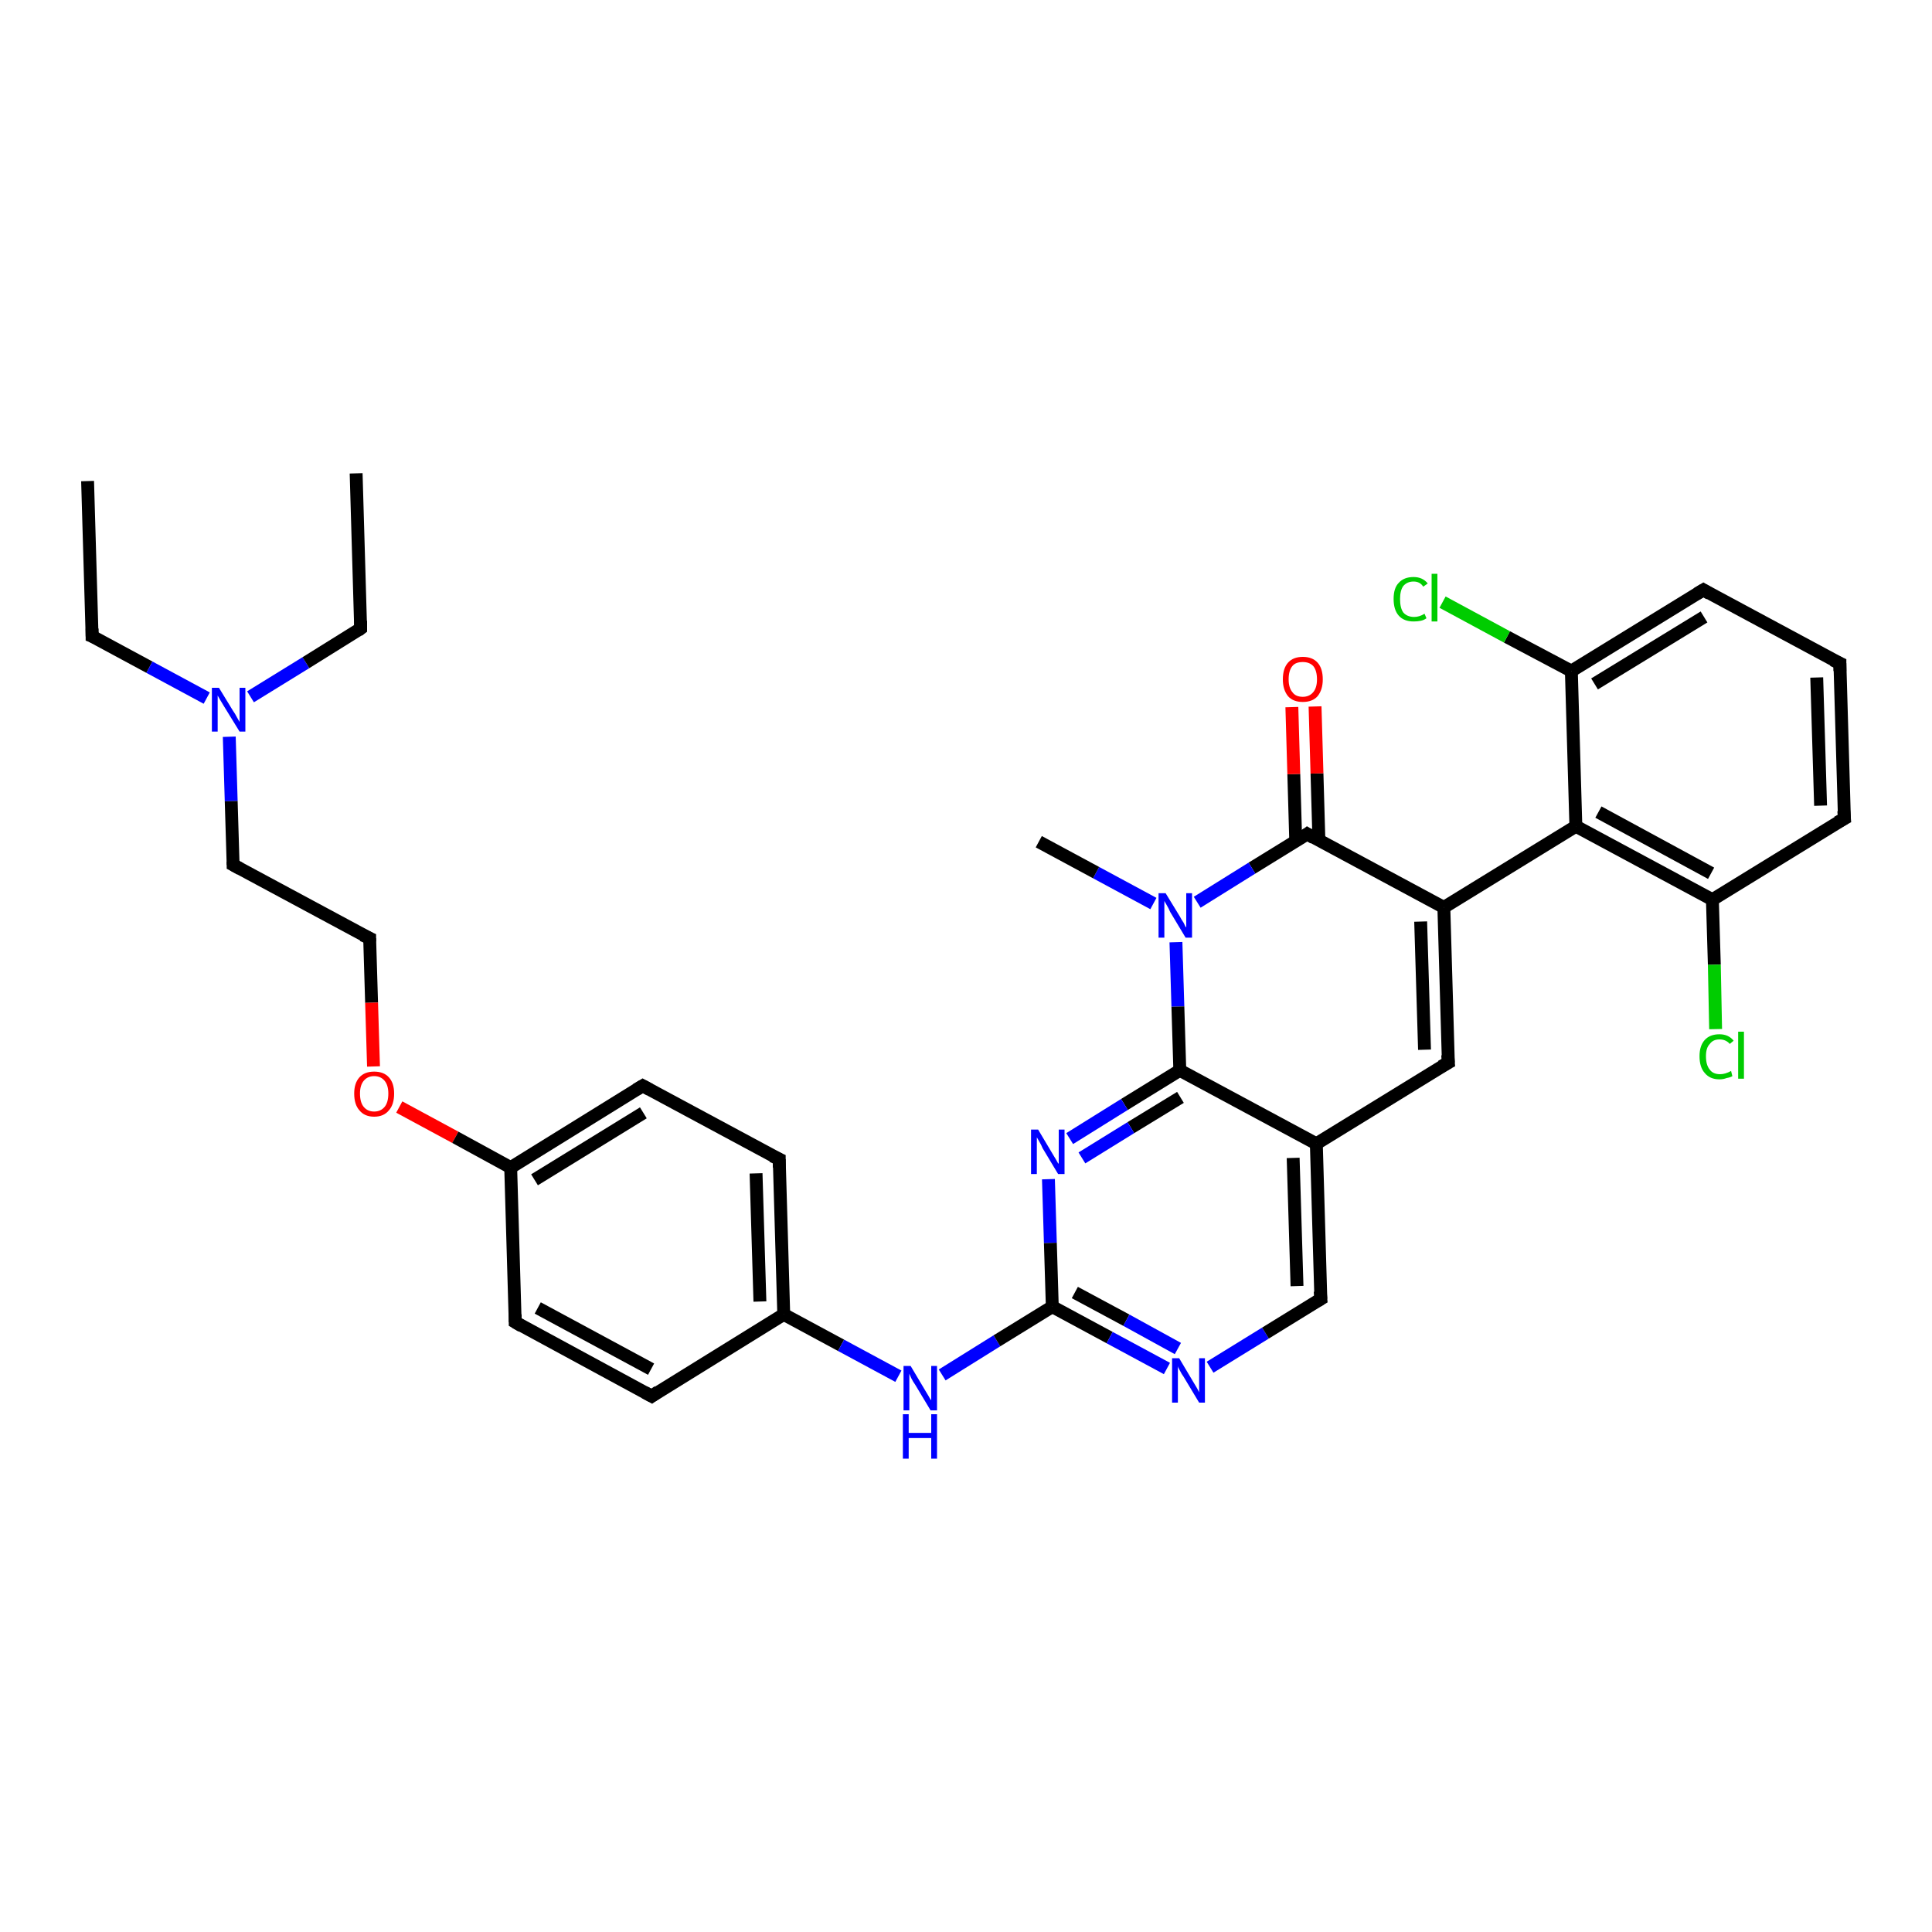 <?xml version='1.0' encoding='iso-8859-1'?>
<svg version='1.1' baseProfile='full'
              xmlns='http://www.w3.org/2000/svg'
                      xmlns:rdkit='http://www.rdkit.org/xml'
                      xmlns:xlink='http://www.w3.org/1999/xlink'
                  xml:space='preserve'
width='300px' height='300px' viewBox='0 0 300 300'>
<!-- END OF HEADER -->
<rect style='opacity:1.0;fill:#FFFFFF;stroke:none' width='300.0' height='300.0' x='0.0' y='0.0'> </rect>
<path class='bond-0 atom-0 atom-1' d='M 13.6,74.7 L 14.3,98.8' style='fill:none;fill-rule:evenodd;stroke:#000000;stroke-width:2.0px;stroke-linecap:butt;stroke-linejoin:miter;stroke-opacity:1' />
<path class='bond-1 atom-1 atom-2' d='M 14.3,98.8 L 23.2,103.6' style='fill:none;fill-rule:evenodd;stroke:#000000;stroke-width:2.0px;stroke-linecap:butt;stroke-linejoin:miter;stroke-opacity:1' />
<path class='bond-1 atom-1 atom-2' d='M 23.2,103.6 L 32.1,108.4' style='fill:none;fill-rule:evenodd;stroke:#0000FF;stroke-width:2.0px;stroke-linecap:butt;stroke-linejoin:miter;stroke-opacity:1' />
<path class='bond-2 atom-2 atom-3' d='M 38.9,108.2 L 47.5,102.9' style='fill:none;fill-rule:evenodd;stroke:#0000FF;stroke-width:2.0px;stroke-linecap:butt;stroke-linejoin:miter;stroke-opacity:1' />
<path class='bond-2 atom-2 atom-3' d='M 47.5,102.9 L 56.0,97.6' style='fill:none;fill-rule:evenodd;stroke:#000000;stroke-width:2.0px;stroke-linecap:butt;stroke-linejoin:miter;stroke-opacity:1' />
<path class='bond-3 atom-3 atom-4' d='M 56.0,97.6 L 55.3,73.5' style='fill:none;fill-rule:evenodd;stroke:#000000;stroke-width:2.0px;stroke-linecap:butt;stroke-linejoin:miter;stroke-opacity:1' />
<path class='bond-4 atom-2 atom-5' d='M 35.6,114.4 L 35.9,124.4' style='fill:none;fill-rule:evenodd;stroke:#0000FF;stroke-width:2.0px;stroke-linecap:butt;stroke-linejoin:miter;stroke-opacity:1' />
<path class='bond-4 atom-2 atom-5' d='M 35.9,124.4 L 36.2,134.3' style='fill:none;fill-rule:evenodd;stroke:#000000;stroke-width:2.0px;stroke-linecap:butt;stroke-linejoin:miter;stroke-opacity:1' />
<path class='bond-5 atom-5 atom-6' d='M 36.2,134.3 L 57.4,145.7' style='fill:none;fill-rule:evenodd;stroke:#000000;stroke-width:2.0px;stroke-linecap:butt;stroke-linejoin:miter;stroke-opacity:1' />
<path class='bond-6 atom-6 atom-7' d='M 57.4,145.7 L 57.7,155.7' style='fill:none;fill-rule:evenodd;stroke:#000000;stroke-width:2.0px;stroke-linecap:butt;stroke-linejoin:miter;stroke-opacity:1' />
<path class='bond-6 atom-6 atom-7' d='M 57.7,155.7 L 58.0,165.6' style='fill:none;fill-rule:evenodd;stroke:#FF0000;stroke-width:2.0px;stroke-linecap:butt;stroke-linejoin:miter;stroke-opacity:1' />
<path class='bond-7 atom-7 atom-8' d='M 62.0,171.9 L 70.7,176.6' style='fill:none;fill-rule:evenodd;stroke:#FF0000;stroke-width:2.0px;stroke-linecap:butt;stroke-linejoin:miter;stroke-opacity:1' />
<path class='bond-7 atom-7 atom-8' d='M 70.7,176.6 L 79.3,181.3' style='fill:none;fill-rule:evenodd;stroke:#000000;stroke-width:2.0px;stroke-linecap:butt;stroke-linejoin:miter;stroke-opacity:1' />
<path class='bond-8 atom-8 atom-9' d='M 79.3,181.3 L 99.8,168.6' style='fill:none;fill-rule:evenodd;stroke:#000000;stroke-width:2.0px;stroke-linecap:butt;stroke-linejoin:miter;stroke-opacity:1' />
<path class='bond-8 atom-8 atom-9' d='M 83.0,183.2 L 99.9,172.8' style='fill:none;fill-rule:evenodd;stroke:#000000;stroke-width:2.0px;stroke-linecap:butt;stroke-linejoin:miter;stroke-opacity:1' />
<path class='bond-9 atom-9 atom-10' d='M 99.8,168.6 L 121.0,180.0' style='fill:none;fill-rule:evenodd;stroke:#000000;stroke-width:2.0px;stroke-linecap:butt;stroke-linejoin:miter;stroke-opacity:1' />
<path class='bond-10 atom-10 atom-11' d='M 121.0,180.0 L 121.7,204.1' style='fill:none;fill-rule:evenodd;stroke:#000000;stroke-width:2.0px;stroke-linecap:butt;stroke-linejoin:miter;stroke-opacity:1' />
<path class='bond-10 atom-10 atom-11' d='M 117.4,182.2 L 118.0,202.1' style='fill:none;fill-rule:evenodd;stroke:#000000;stroke-width:2.0px;stroke-linecap:butt;stroke-linejoin:miter;stroke-opacity:1' />
<path class='bond-11 atom-11 atom-12' d='M 121.7,204.1 L 130.6,208.9' style='fill:none;fill-rule:evenodd;stroke:#000000;stroke-width:2.0px;stroke-linecap:butt;stroke-linejoin:miter;stroke-opacity:1' />
<path class='bond-11 atom-11 atom-12' d='M 130.6,208.9 L 139.5,213.7' style='fill:none;fill-rule:evenodd;stroke:#0000FF;stroke-width:2.0px;stroke-linecap:butt;stroke-linejoin:miter;stroke-opacity:1' />
<path class='bond-12 atom-12 atom-13' d='M 146.3,213.5 L 154.8,208.2' style='fill:none;fill-rule:evenodd;stroke:#0000FF;stroke-width:2.0px;stroke-linecap:butt;stroke-linejoin:miter;stroke-opacity:1' />
<path class='bond-12 atom-12 atom-13' d='M 154.8,208.2 L 163.4,202.9' style='fill:none;fill-rule:evenodd;stroke:#000000;stroke-width:2.0px;stroke-linecap:butt;stroke-linejoin:miter;stroke-opacity:1' />
<path class='bond-13 atom-13 atom-14' d='M 163.4,202.9 L 172.3,207.7' style='fill:none;fill-rule:evenodd;stroke:#000000;stroke-width:2.0px;stroke-linecap:butt;stroke-linejoin:miter;stroke-opacity:1' />
<path class='bond-13 atom-13 atom-14' d='M 172.3,207.7 L 181.2,212.5' style='fill:none;fill-rule:evenodd;stroke:#0000FF;stroke-width:2.0px;stroke-linecap:butt;stroke-linejoin:miter;stroke-opacity:1' />
<path class='bond-13 atom-13 atom-14' d='M 166.9,200.7 L 174.9,205.0' style='fill:none;fill-rule:evenodd;stroke:#000000;stroke-width:2.0px;stroke-linecap:butt;stroke-linejoin:miter;stroke-opacity:1' />
<path class='bond-13 atom-13 atom-14' d='M 174.9,205.0 L 182.9,209.4' style='fill:none;fill-rule:evenodd;stroke:#0000FF;stroke-width:2.0px;stroke-linecap:butt;stroke-linejoin:miter;stroke-opacity:1' />
<path class='bond-14 atom-14 atom-15' d='M 187.9,212.3 L 196.5,207.0' style='fill:none;fill-rule:evenodd;stroke:#0000FF;stroke-width:2.0px;stroke-linecap:butt;stroke-linejoin:miter;stroke-opacity:1' />
<path class='bond-14 atom-14 atom-15' d='M 196.5,207.0 L 205.1,201.7' style='fill:none;fill-rule:evenodd;stroke:#000000;stroke-width:2.0px;stroke-linecap:butt;stroke-linejoin:miter;stroke-opacity:1' />
<path class='bond-15 atom-15 atom-16' d='M 205.1,201.7 L 204.4,177.6' style='fill:none;fill-rule:evenodd;stroke:#000000;stroke-width:2.0px;stroke-linecap:butt;stroke-linejoin:miter;stroke-opacity:1' />
<path class='bond-15 atom-15 atom-16' d='M 201.4,199.7 L 200.8,179.8' style='fill:none;fill-rule:evenodd;stroke:#000000;stroke-width:2.0px;stroke-linecap:butt;stroke-linejoin:miter;stroke-opacity:1' />
<path class='bond-16 atom-16 atom-17' d='M 204.4,177.6 L 224.9,165.0' style='fill:none;fill-rule:evenodd;stroke:#000000;stroke-width:2.0px;stroke-linecap:butt;stroke-linejoin:miter;stroke-opacity:1' />
<path class='bond-17 atom-17 atom-18' d='M 224.9,165.0 L 224.2,140.9' style='fill:none;fill-rule:evenodd;stroke:#000000;stroke-width:2.0px;stroke-linecap:butt;stroke-linejoin:miter;stroke-opacity:1' />
<path class='bond-17 atom-17 atom-18' d='M 221.2,163.0 L 220.6,143.1' style='fill:none;fill-rule:evenodd;stroke:#000000;stroke-width:2.0px;stroke-linecap:butt;stroke-linejoin:miter;stroke-opacity:1' />
<path class='bond-18 atom-18 atom-19' d='M 224.2,140.9 L 244.7,128.3' style='fill:none;fill-rule:evenodd;stroke:#000000;stroke-width:2.0px;stroke-linecap:butt;stroke-linejoin:miter;stroke-opacity:1' />
<path class='bond-19 atom-19 atom-20' d='M 244.7,128.3 L 265.9,139.7' style='fill:none;fill-rule:evenodd;stroke:#000000;stroke-width:2.0px;stroke-linecap:butt;stroke-linejoin:miter;stroke-opacity:1' />
<path class='bond-19 atom-19 atom-20' d='M 248.2,126.1 L 265.7,135.6' style='fill:none;fill-rule:evenodd;stroke:#000000;stroke-width:2.0px;stroke-linecap:butt;stroke-linejoin:miter;stroke-opacity:1' />
<path class='bond-20 atom-20 atom-21' d='M 265.9,139.7 L 266.2,149.8' style='fill:none;fill-rule:evenodd;stroke:#000000;stroke-width:2.0px;stroke-linecap:butt;stroke-linejoin:miter;stroke-opacity:1' />
<path class='bond-20 atom-20 atom-21' d='M 266.2,149.8 L 266.4,159.8' style='fill:none;fill-rule:evenodd;stroke:#00CC00;stroke-width:2.0px;stroke-linecap:butt;stroke-linejoin:miter;stroke-opacity:1' />
<path class='bond-21 atom-20 atom-22' d='M 265.9,139.7 L 286.4,127.1' style='fill:none;fill-rule:evenodd;stroke:#000000;stroke-width:2.0px;stroke-linecap:butt;stroke-linejoin:miter;stroke-opacity:1' />
<path class='bond-22 atom-22 atom-23' d='M 286.4,127.1 L 285.7,103.0' style='fill:none;fill-rule:evenodd;stroke:#000000;stroke-width:2.0px;stroke-linecap:butt;stroke-linejoin:miter;stroke-opacity:1' />
<path class='bond-22 atom-22 atom-23' d='M 282.7,125.1 L 282.1,105.2' style='fill:none;fill-rule:evenodd;stroke:#000000;stroke-width:2.0px;stroke-linecap:butt;stroke-linejoin:miter;stroke-opacity:1' />
<path class='bond-23 atom-23 atom-24' d='M 285.7,103.0 L 264.5,91.6' style='fill:none;fill-rule:evenodd;stroke:#000000;stroke-width:2.0px;stroke-linecap:butt;stroke-linejoin:miter;stroke-opacity:1' />
<path class='bond-24 atom-24 atom-25' d='M 264.5,91.6 L 244.0,104.2' style='fill:none;fill-rule:evenodd;stroke:#000000;stroke-width:2.0px;stroke-linecap:butt;stroke-linejoin:miter;stroke-opacity:1' />
<path class='bond-24 atom-24 atom-25' d='M 264.6,95.8 L 247.6,106.2' style='fill:none;fill-rule:evenodd;stroke:#000000;stroke-width:2.0px;stroke-linecap:butt;stroke-linejoin:miter;stroke-opacity:1' />
<path class='bond-25 atom-25 atom-26' d='M 244.0,104.2 L 234.0,98.9' style='fill:none;fill-rule:evenodd;stroke:#000000;stroke-width:2.0px;stroke-linecap:butt;stroke-linejoin:miter;stroke-opacity:1' />
<path class='bond-25 atom-25 atom-26' d='M 234.0,98.9 L 224.0,93.5' style='fill:none;fill-rule:evenodd;stroke:#00CC00;stroke-width:2.0px;stroke-linecap:butt;stroke-linejoin:miter;stroke-opacity:1' />
<path class='bond-26 atom-18 atom-27' d='M 224.2,140.9 L 203.0,129.5' style='fill:none;fill-rule:evenodd;stroke:#000000;stroke-width:2.0px;stroke-linecap:butt;stroke-linejoin:miter;stroke-opacity:1' />
<path class='bond-27 atom-27 atom-28' d='M 204.8,130.5 L 204.5,120.1' style='fill:none;fill-rule:evenodd;stroke:#000000;stroke-width:2.0px;stroke-linecap:butt;stroke-linejoin:miter;stroke-opacity:1' />
<path class='bond-27 atom-27 atom-28' d='M 204.5,120.1 L 204.2,109.7' style='fill:none;fill-rule:evenodd;stroke:#FF0000;stroke-width:2.0px;stroke-linecap:butt;stroke-linejoin:miter;stroke-opacity:1' />
<path class='bond-27 atom-27 atom-28' d='M 201.2,130.6 L 200.9,120.2' style='fill:none;fill-rule:evenodd;stroke:#000000;stroke-width:2.0px;stroke-linecap:butt;stroke-linejoin:miter;stroke-opacity:1' />
<path class='bond-27 atom-27 atom-28' d='M 200.9,120.2 L 200.6,109.8' style='fill:none;fill-rule:evenodd;stroke:#FF0000;stroke-width:2.0px;stroke-linecap:butt;stroke-linejoin:miter;stroke-opacity:1' />
<path class='bond-28 atom-27 atom-29' d='M 203.0,129.5 L 194.4,134.8' style='fill:none;fill-rule:evenodd;stroke:#000000;stroke-width:2.0px;stroke-linecap:butt;stroke-linejoin:miter;stroke-opacity:1' />
<path class='bond-28 atom-27 atom-29' d='M 194.4,134.8 L 185.9,140.1' style='fill:none;fill-rule:evenodd;stroke:#0000FF;stroke-width:2.0px;stroke-linecap:butt;stroke-linejoin:miter;stroke-opacity:1' />
<path class='bond-29 atom-29 atom-30' d='M 179.1,140.3 L 170.2,135.5' style='fill:none;fill-rule:evenodd;stroke:#0000FF;stroke-width:2.0px;stroke-linecap:butt;stroke-linejoin:miter;stroke-opacity:1' />
<path class='bond-29 atom-29 atom-30' d='M 170.2,135.5 L 161.3,130.7' style='fill:none;fill-rule:evenodd;stroke:#000000;stroke-width:2.0px;stroke-linecap:butt;stroke-linejoin:miter;stroke-opacity:1' />
<path class='bond-30 atom-29 atom-31' d='M 182.6,146.3 L 182.9,156.3' style='fill:none;fill-rule:evenodd;stroke:#0000FF;stroke-width:2.0px;stroke-linecap:butt;stroke-linejoin:miter;stroke-opacity:1' />
<path class='bond-30 atom-29 atom-31' d='M 182.9,156.3 L 183.2,166.2' style='fill:none;fill-rule:evenodd;stroke:#000000;stroke-width:2.0px;stroke-linecap:butt;stroke-linejoin:miter;stroke-opacity:1' />
<path class='bond-31 atom-31 atom-32' d='M 183.2,166.2 L 174.6,171.5' style='fill:none;fill-rule:evenodd;stroke:#000000;stroke-width:2.0px;stroke-linecap:butt;stroke-linejoin:miter;stroke-opacity:1' />
<path class='bond-31 atom-31 atom-32' d='M 174.6,171.5 L 166.1,176.8' style='fill:none;fill-rule:evenodd;stroke:#0000FF;stroke-width:2.0px;stroke-linecap:butt;stroke-linejoin:miter;stroke-opacity:1' />
<path class='bond-31 atom-31 atom-32' d='M 183.3,170.4 L 175.6,175.1' style='fill:none;fill-rule:evenodd;stroke:#000000;stroke-width:2.0px;stroke-linecap:butt;stroke-linejoin:miter;stroke-opacity:1' />
<path class='bond-31 atom-31 atom-32' d='M 175.6,175.1 L 168.0,179.8' style='fill:none;fill-rule:evenodd;stroke:#0000FF;stroke-width:2.0px;stroke-linecap:butt;stroke-linejoin:miter;stroke-opacity:1' />
<path class='bond-32 atom-11 atom-33' d='M 121.7,204.1 L 101.2,216.8' style='fill:none;fill-rule:evenodd;stroke:#000000;stroke-width:2.0px;stroke-linecap:butt;stroke-linejoin:miter;stroke-opacity:1' />
<path class='bond-33 atom-33 atom-34' d='M 101.2,216.8 L 80.0,205.3' style='fill:none;fill-rule:evenodd;stroke:#000000;stroke-width:2.0px;stroke-linecap:butt;stroke-linejoin:miter;stroke-opacity:1' />
<path class='bond-33 atom-33 atom-34' d='M 101.1,212.6 L 83.5,203.1' style='fill:none;fill-rule:evenodd;stroke:#000000;stroke-width:2.0px;stroke-linecap:butt;stroke-linejoin:miter;stroke-opacity:1' />
<path class='bond-34 atom-34 atom-8' d='M 80.0,205.3 L 79.3,181.3' style='fill:none;fill-rule:evenodd;stroke:#000000;stroke-width:2.0px;stroke-linecap:butt;stroke-linejoin:miter;stroke-opacity:1' />
<path class='bond-35 atom-32 atom-13' d='M 162.8,183.1 L 163.1,193.0' style='fill:none;fill-rule:evenodd;stroke:#0000FF;stroke-width:2.0px;stroke-linecap:butt;stroke-linejoin:miter;stroke-opacity:1' />
<path class='bond-35 atom-32 atom-13' d='M 163.1,193.0 L 163.4,202.9' style='fill:none;fill-rule:evenodd;stroke:#000000;stroke-width:2.0px;stroke-linecap:butt;stroke-linejoin:miter;stroke-opacity:1' />
<path class='bond-36 atom-31 atom-16' d='M 183.2,166.2 L 204.4,177.6' style='fill:none;fill-rule:evenodd;stroke:#000000;stroke-width:2.0px;stroke-linecap:butt;stroke-linejoin:miter;stroke-opacity:1' />
<path class='bond-37 atom-25 atom-19' d='M 244.0,104.2 L 244.7,128.3' style='fill:none;fill-rule:evenodd;stroke:#000000;stroke-width:2.0px;stroke-linecap:butt;stroke-linejoin:miter;stroke-opacity:1' />
<path d='M 14.3,97.6 L 14.3,98.8 L 14.8,99.0' style='fill:none;stroke:#000000;stroke-width:2.0px;stroke-linecap:butt;stroke-linejoin:miter;stroke-opacity:1;' />
<path d='M 55.6,97.9 L 56.0,97.6 L 56.0,96.4' style='fill:none;stroke:#000000;stroke-width:2.0px;stroke-linecap:butt;stroke-linejoin:miter;stroke-opacity:1;' />
<path d='M 36.2,133.8 L 36.2,134.3 L 37.3,134.9' style='fill:none;stroke:#000000;stroke-width:2.0px;stroke-linecap:butt;stroke-linejoin:miter;stroke-opacity:1;' />
<path d='M 56.3,145.2 L 57.4,145.7 L 57.4,146.2' style='fill:none;stroke:#000000;stroke-width:2.0px;stroke-linecap:butt;stroke-linejoin:miter;stroke-opacity:1;' />
<path d='M 98.8,169.2 L 99.8,168.6 L 100.9,169.2' style='fill:none;stroke:#000000;stroke-width:2.0px;stroke-linecap:butt;stroke-linejoin:miter;stroke-opacity:1;' />
<path d='M 119.9,179.5 L 121.0,180.0 L 121.0,181.3' style='fill:none;stroke:#000000;stroke-width:2.0px;stroke-linecap:butt;stroke-linejoin:miter;stroke-opacity:1;' />
<path d='M 204.6,202.0 L 205.1,201.7 L 205.0,200.5' style='fill:none;stroke:#000000;stroke-width:2.0px;stroke-linecap:butt;stroke-linejoin:miter;stroke-opacity:1;' />
<path d='M 223.8,165.6 L 224.9,165.0 L 224.8,163.8' style='fill:none;stroke:#000000;stroke-width:2.0px;stroke-linecap:butt;stroke-linejoin:miter;stroke-opacity:1;' />
<path d='M 285.3,127.7 L 286.4,127.1 L 286.3,125.9' style='fill:none;stroke:#000000;stroke-width:2.0px;stroke-linecap:butt;stroke-linejoin:miter;stroke-opacity:1;' />
<path d='M 285.7,104.2 L 285.7,103.0 L 284.6,102.5' style='fill:none;stroke:#000000;stroke-width:2.0px;stroke-linecap:butt;stroke-linejoin:miter;stroke-opacity:1;' />
<path d='M 265.5,92.2 L 264.5,91.6 L 263.5,92.2' style='fill:none;stroke:#000000;stroke-width:2.0px;stroke-linecap:butt;stroke-linejoin:miter;stroke-opacity:1;' />
<path d='M 204.0,130.1 L 203.0,129.5 L 202.6,129.8' style='fill:none;stroke:#000000;stroke-width:2.0px;stroke-linecap:butt;stroke-linejoin:miter;stroke-opacity:1;' />
<path d='M 102.2,216.1 L 101.2,216.8 L 100.1,216.2' style='fill:none;stroke:#000000;stroke-width:2.0px;stroke-linecap:butt;stroke-linejoin:miter;stroke-opacity:1;' />
<path d='M 81.0,205.9 L 80.0,205.3 L 80.0,204.1' style='fill:none;stroke:#000000;stroke-width:2.0px;stroke-linecap:butt;stroke-linejoin:miter;stroke-opacity:1;' />
<path class='atom-2' d='M 34.0 106.8
L 36.2 110.4
Q 36.5 110.8, 36.8 111.4
Q 37.2 112.1, 37.2 112.1
L 37.2 106.8
L 38.1 106.8
L 38.1 113.6
L 37.2 113.6
L 34.8 109.7
Q 34.5 109.2, 34.2 108.7
Q 33.9 108.2, 33.8 108.0
L 33.8 113.6
L 32.9 113.6
L 32.9 106.8
L 34.0 106.8
' fill='#0000FF'/>
<path class='atom-7' d='M 55.0 169.8
Q 55.0 168.2, 55.8 167.3
Q 56.6 166.4, 58.1 166.4
Q 59.6 166.4, 60.4 167.3
Q 61.2 168.2, 61.2 169.8
Q 61.2 171.5, 60.4 172.4
Q 59.6 173.4, 58.1 173.4
Q 56.6 173.4, 55.8 172.4
Q 55.0 171.5, 55.0 169.8
M 58.1 172.6
Q 59.1 172.6, 59.7 171.9
Q 60.3 171.2, 60.3 169.8
Q 60.3 168.5, 59.7 167.8
Q 59.1 167.1, 58.1 167.1
Q 57.1 167.1, 56.5 167.8
Q 55.9 168.5, 55.9 169.8
Q 55.9 171.2, 56.5 171.9
Q 57.1 172.6, 58.1 172.6
' fill='#FF0000'/>
<path class='atom-12' d='M 141.4 212.1
L 143.6 215.8
Q 143.8 216.1, 144.2 216.8
Q 144.5 217.4, 144.6 217.4
L 144.6 212.1
L 145.5 212.1
L 145.5 219.0
L 144.5 219.0
L 142.1 215.0
Q 141.8 214.6, 141.5 214.0
Q 141.3 213.5, 141.2 213.3
L 141.2 219.0
L 140.3 219.0
L 140.3 212.1
L 141.4 212.1
' fill='#0000FF'/>
<path class='atom-12' d='M 140.2 219.6
L 141.1 219.6
L 141.1 222.5
L 144.6 222.5
L 144.6 219.6
L 145.5 219.6
L 145.5 226.5
L 144.6 226.5
L 144.6 223.3
L 141.1 223.3
L 141.1 226.5
L 140.2 226.5
L 140.2 219.6
' fill='#0000FF'/>
<path class='atom-14' d='M 183.1 210.9
L 185.3 214.6
Q 185.5 214.9, 185.9 215.6
Q 186.2 216.2, 186.2 216.2
L 186.2 210.9
L 187.1 210.9
L 187.1 217.8
L 186.2 217.8
L 183.8 213.8
Q 183.5 213.4, 183.2 212.8
Q 182.9 212.3, 182.9 212.1
L 182.9 217.8
L 182.0 217.8
L 182.0 210.9
L 183.1 210.9
' fill='#0000FF'/>
<path class='atom-21' d='M 263.9 164.0
Q 263.9 162.4, 264.7 161.5
Q 265.5 160.6, 267.0 160.6
Q 268.4 160.6, 269.2 161.6
L 268.6 162.1
Q 268.0 161.4, 267.0 161.4
Q 266.0 161.4, 265.5 162.1
Q 264.9 162.7, 264.9 164.0
Q 264.9 165.4, 265.5 166.1
Q 266.0 166.8, 267.1 166.8
Q 267.9 166.8, 268.8 166.3
L 269.0 167.1
Q 268.7 167.3, 268.1 167.4
Q 267.6 167.6, 267.0 167.6
Q 265.5 167.6, 264.7 166.6
Q 263.9 165.7, 263.9 164.0
' fill='#00CC00'/>
<path class='atom-21' d='M 269.9 160.2
L 270.8 160.2
L 270.8 167.5
L 269.9 167.5
L 269.9 160.2
' fill='#00CC00'/>
<path class='atom-26' d='M 216.4 93.0
Q 216.4 91.3, 217.2 90.5
Q 218.0 89.6, 219.5 89.6
Q 220.9 89.6, 221.7 90.6
L 221.0 91.1
Q 220.5 90.3, 219.5 90.3
Q 218.5 90.3, 217.9 91.0
Q 217.4 91.7, 217.4 93.0
Q 217.4 94.4, 217.9 95.1
Q 218.5 95.8, 219.6 95.8
Q 220.4 95.8, 221.2 95.3
L 221.5 96.0
Q 221.1 96.3, 220.6 96.4
Q 220.1 96.5, 219.5 96.5
Q 218.0 96.5, 217.2 95.6
Q 216.4 94.7, 216.4 93.0
' fill='#00CC00'/>
<path class='atom-26' d='M 222.3 89.1
L 223.2 89.1
L 223.2 96.5
L 222.3 96.5
L 222.3 89.1
' fill='#00CC00'/>
<path class='atom-28' d='M 199.2 105.5
Q 199.2 103.8, 200.0 102.9
Q 200.8 102.0, 202.3 102.0
Q 203.8 102.0, 204.6 102.9
Q 205.4 103.8, 205.4 105.5
Q 205.4 107.1, 204.6 108.1
Q 203.8 109.0, 202.3 109.0
Q 200.8 109.0, 200.0 108.1
Q 199.2 107.1, 199.2 105.5
M 202.3 108.2
Q 203.3 108.2, 203.9 107.5
Q 204.5 106.8, 204.5 105.5
Q 204.5 104.1, 203.9 103.4
Q 203.3 102.8, 202.3 102.8
Q 201.2 102.8, 200.7 103.4
Q 200.1 104.1, 200.1 105.5
Q 200.1 106.8, 200.7 107.5
Q 201.2 108.2, 202.3 108.2
' fill='#FF0000'/>
<path class='atom-29' d='M 181.0 138.7
L 183.2 142.3
Q 183.4 142.7, 183.8 143.3
Q 184.1 144.0, 184.2 144.0
L 184.2 138.7
L 185.1 138.7
L 185.1 145.6
L 184.1 145.6
L 181.7 141.6
Q 181.5 141.1, 181.2 140.6
Q 180.9 140.1, 180.8 139.9
L 180.8 145.6
L 179.9 145.6
L 179.9 138.7
L 181.0 138.7
' fill='#0000FF'/>
<path class='atom-32' d='M 161.2 175.4
L 163.4 179.1
Q 163.6 179.4, 164.0 180.1
Q 164.3 180.7, 164.4 180.7
L 164.4 175.4
L 165.3 175.4
L 165.3 182.3
L 164.3 182.3
L 161.9 178.3
Q 161.7 177.8, 161.4 177.3
Q 161.1 176.8, 161.0 176.6
L 161.0 182.3
L 160.1 182.3
L 160.1 175.4
L 161.2 175.4
' fill='#0000FF'/>
</svg>
